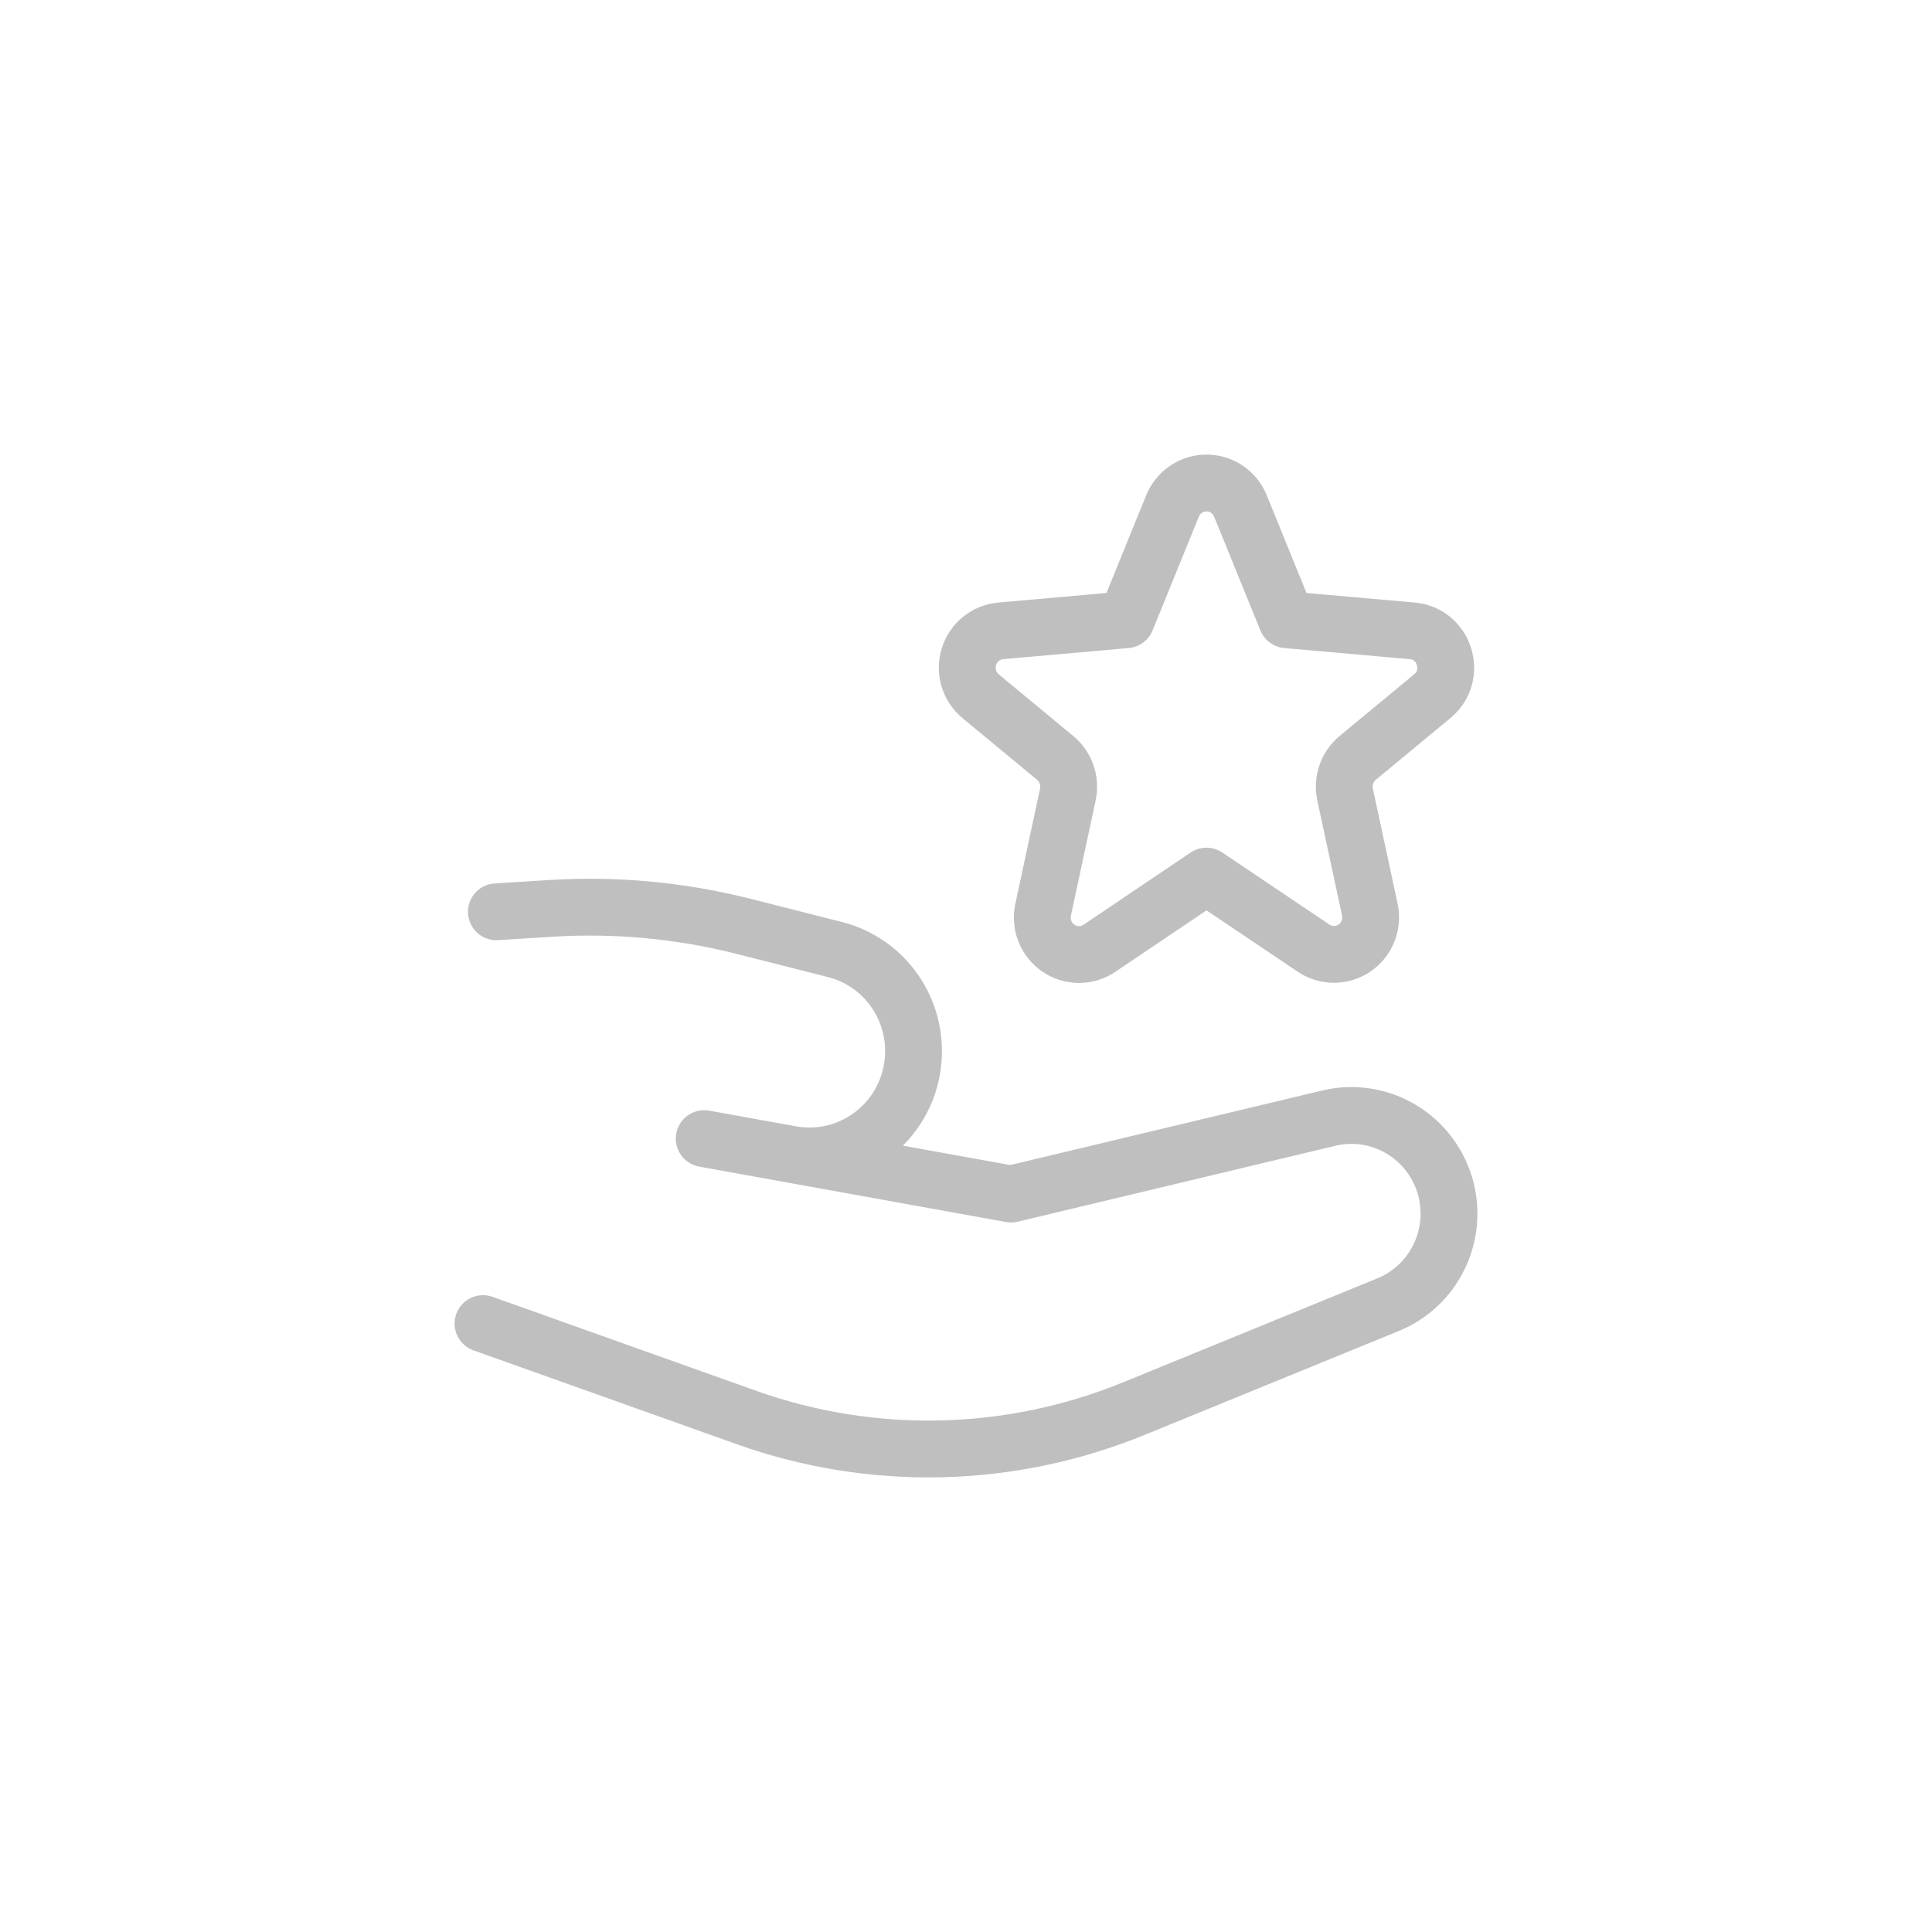 <svg width="68" height="68" viewBox="0 0 68 68" fill="none" xmlns="http://www.w3.org/2000/svg">
<path d="M17.471 32.092L19.389 31.972C21.67 31.83 23.959 32.043 26.174 32.605L29.39 33.421C30.242 33.637 30.989 34.156 31.493 34.882C31.997 35.608 32.224 36.492 32.134 37.373C31.918 39.509 29.944 41.002 27.849 40.628L24.786 40.076L35.587 42.027L46.777 39.353C47.647 39.146 48.562 39.29 49.329 39.752C50.096 40.214 50.654 40.959 50.885 41.829C51.328 43.512 50.46 45.262 48.861 45.918L39.908 49.578C35.556 51.358 30.706 51.471 26.277 49.893L17 46.586M41.267 17.813C41.363 17.573 41.529 17.367 41.742 17.222C41.955 17.077 42.207 17 42.464 17C42.721 17 42.973 17.077 43.186 17.222C43.399 17.367 43.565 17.573 43.661 17.813L45.288 21.813L49.704 22.204C50.857 22.305 51.306 23.767 50.411 24.504L47.786 26.676C47.602 26.829 47.464 27.029 47.386 27.256C47.308 27.482 47.293 27.726 47.342 27.96L48.213 32.014C48.267 32.267 48.245 32.531 48.15 32.772C48.054 33.013 47.89 33.22 47.676 33.366C47.464 33.512 47.212 33.59 46.954 33.591C46.697 33.592 46.445 33.515 46.231 33.37L42.464 30.836L38.697 33.376C38.483 33.521 38.231 33.598 37.973 33.597C37.715 33.596 37.463 33.518 37.25 33.371C37.036 33.225 36.872 33.018 36.776 32.776C36.681 32.535 36.66 32.27 36.715 32.016L37.586 27.96C37.635 27.726 37.619 27.483 37.541 27.257C37.463 27.032 37.325 26.832 37.142 26.679L34.517 24.507C34.319 24.343 34.173 24.123 34.098 23.876C34.024 23.628 34.025 23.363 34.101 23.116C34.177 22.869 34.324 22.65 34.524 22.488C34.724 22.325 34.968 22.226 35.224 22.204L39.64 21.813L41.267 17.813Z" stroke="#BFBFBF" stroke-width="2" stroke-linecap="round" stroke-linejoin="round"/>
</svg>
